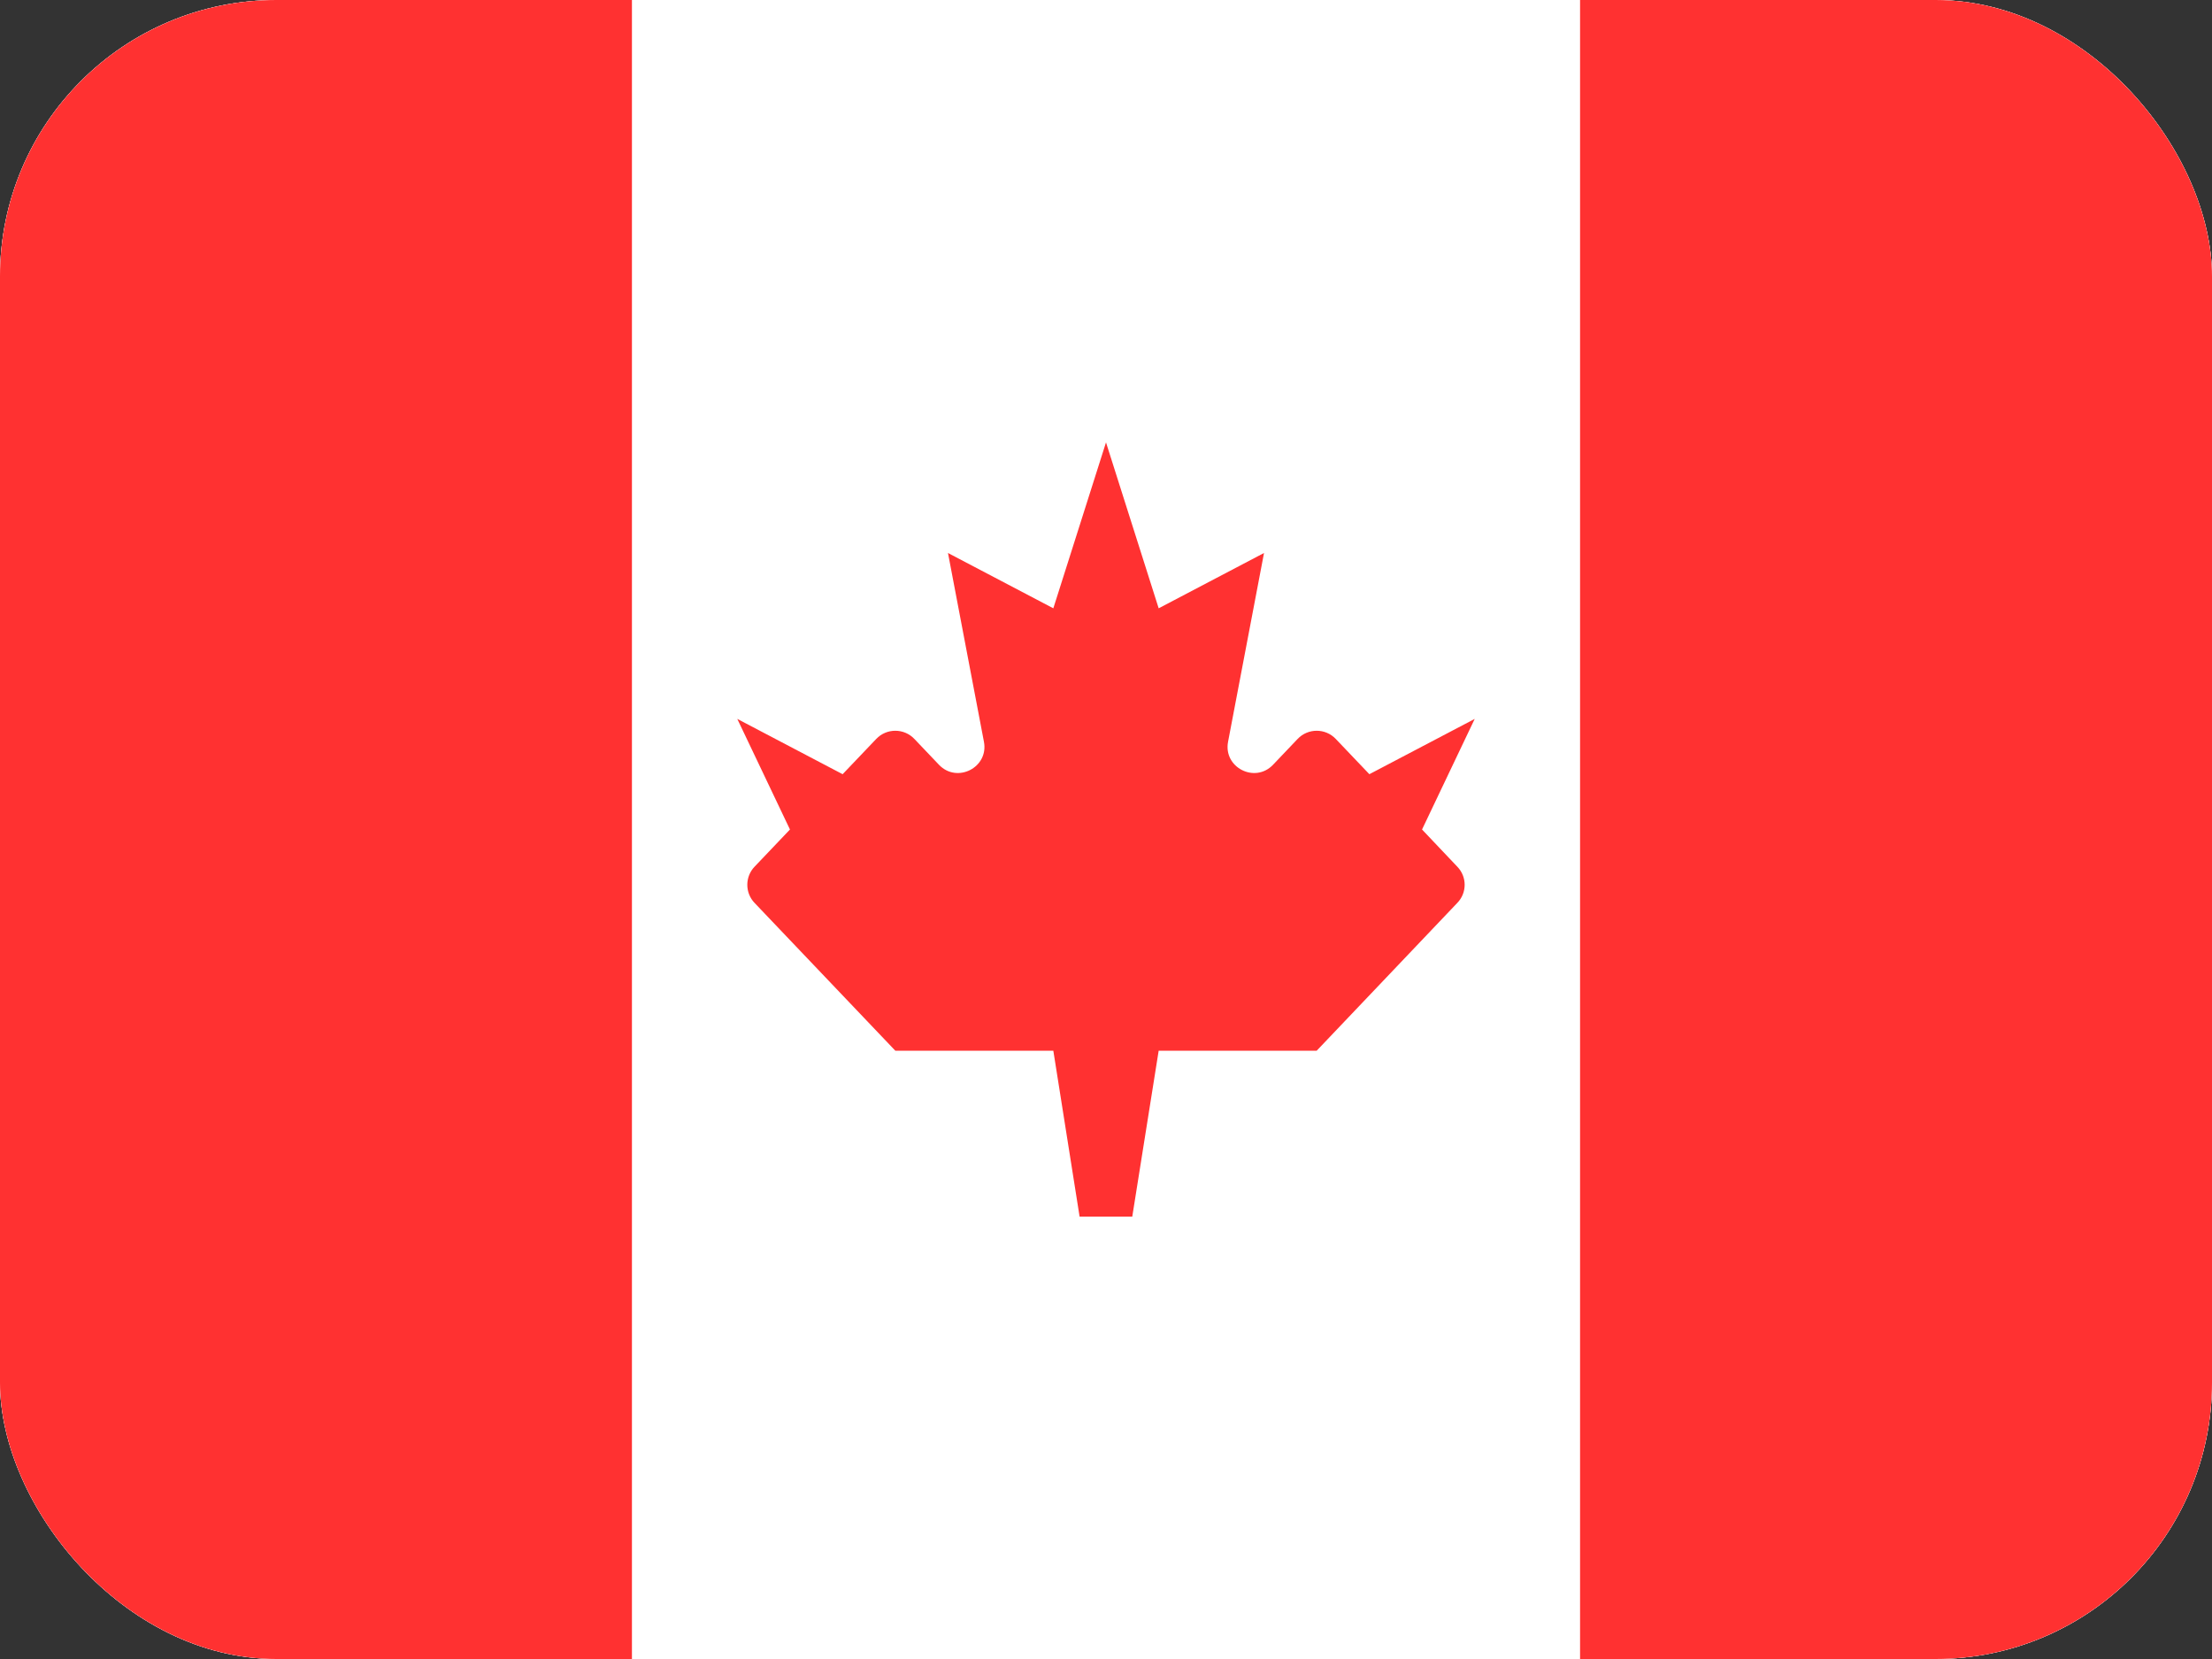 <svg width="16" height="12" viewBox="0 0 16 12" fill="none" xmlns="http://www.w3.org/2000/svg">
<rect x="0" y="0" width="16" height="12" fill="#333333" stroke="none"/>
<g clip-path="url(#clip0_142_164)">
<rect width="16" height="12" rx="2" fill="white"/>
<rect width="16" height="12" fill="white"/>
<rect x="11.429" width="4.571" height="12" fill="#FF3131"/>
<path fill-rule="evenodd" clip-rule="evenodd" d="M0 12H4.571V0H0V12Z" fill="#FF3131"/>
<path fill-rule="evenodd" clip-rule="evenodd" d="M9.208 5.532C9.077 5.669 8.847 5.551 8.883 5.365L9.143 4L8.381 4.4L8 3.2L7.619 4.4L6.857 4L7.117 5.365C7.153 5.551 6.923 5.669 6.792 5.532L6.614 5.345C6.539 5.266 6.413 5.266 6.338 5.345L6.095 5.6L5.333 5.2L5.714 6L5.458 6.269C5.388 6.342 5.388 6.458 5.458 6.531L6.476 7.6H7.619L7.809 8.8H8.19L8.381 7.6H9.524L10.541 6.531C10.612 6.458 10.612 6.342 10.541 6.269L10.286 6L10.667 5.2L9.905 5.6L9.662 5.345C9.587 5.266 9.461 5.266 9.386 5.345L9.208 5.532Z" fill="#FF3131"/>
</g>
<defs>
<clipPath id="clip0_142_164">
<rect width="16" height="12" rx="2" fill="white"/>
</clipPath>
</defs>
</svg>
